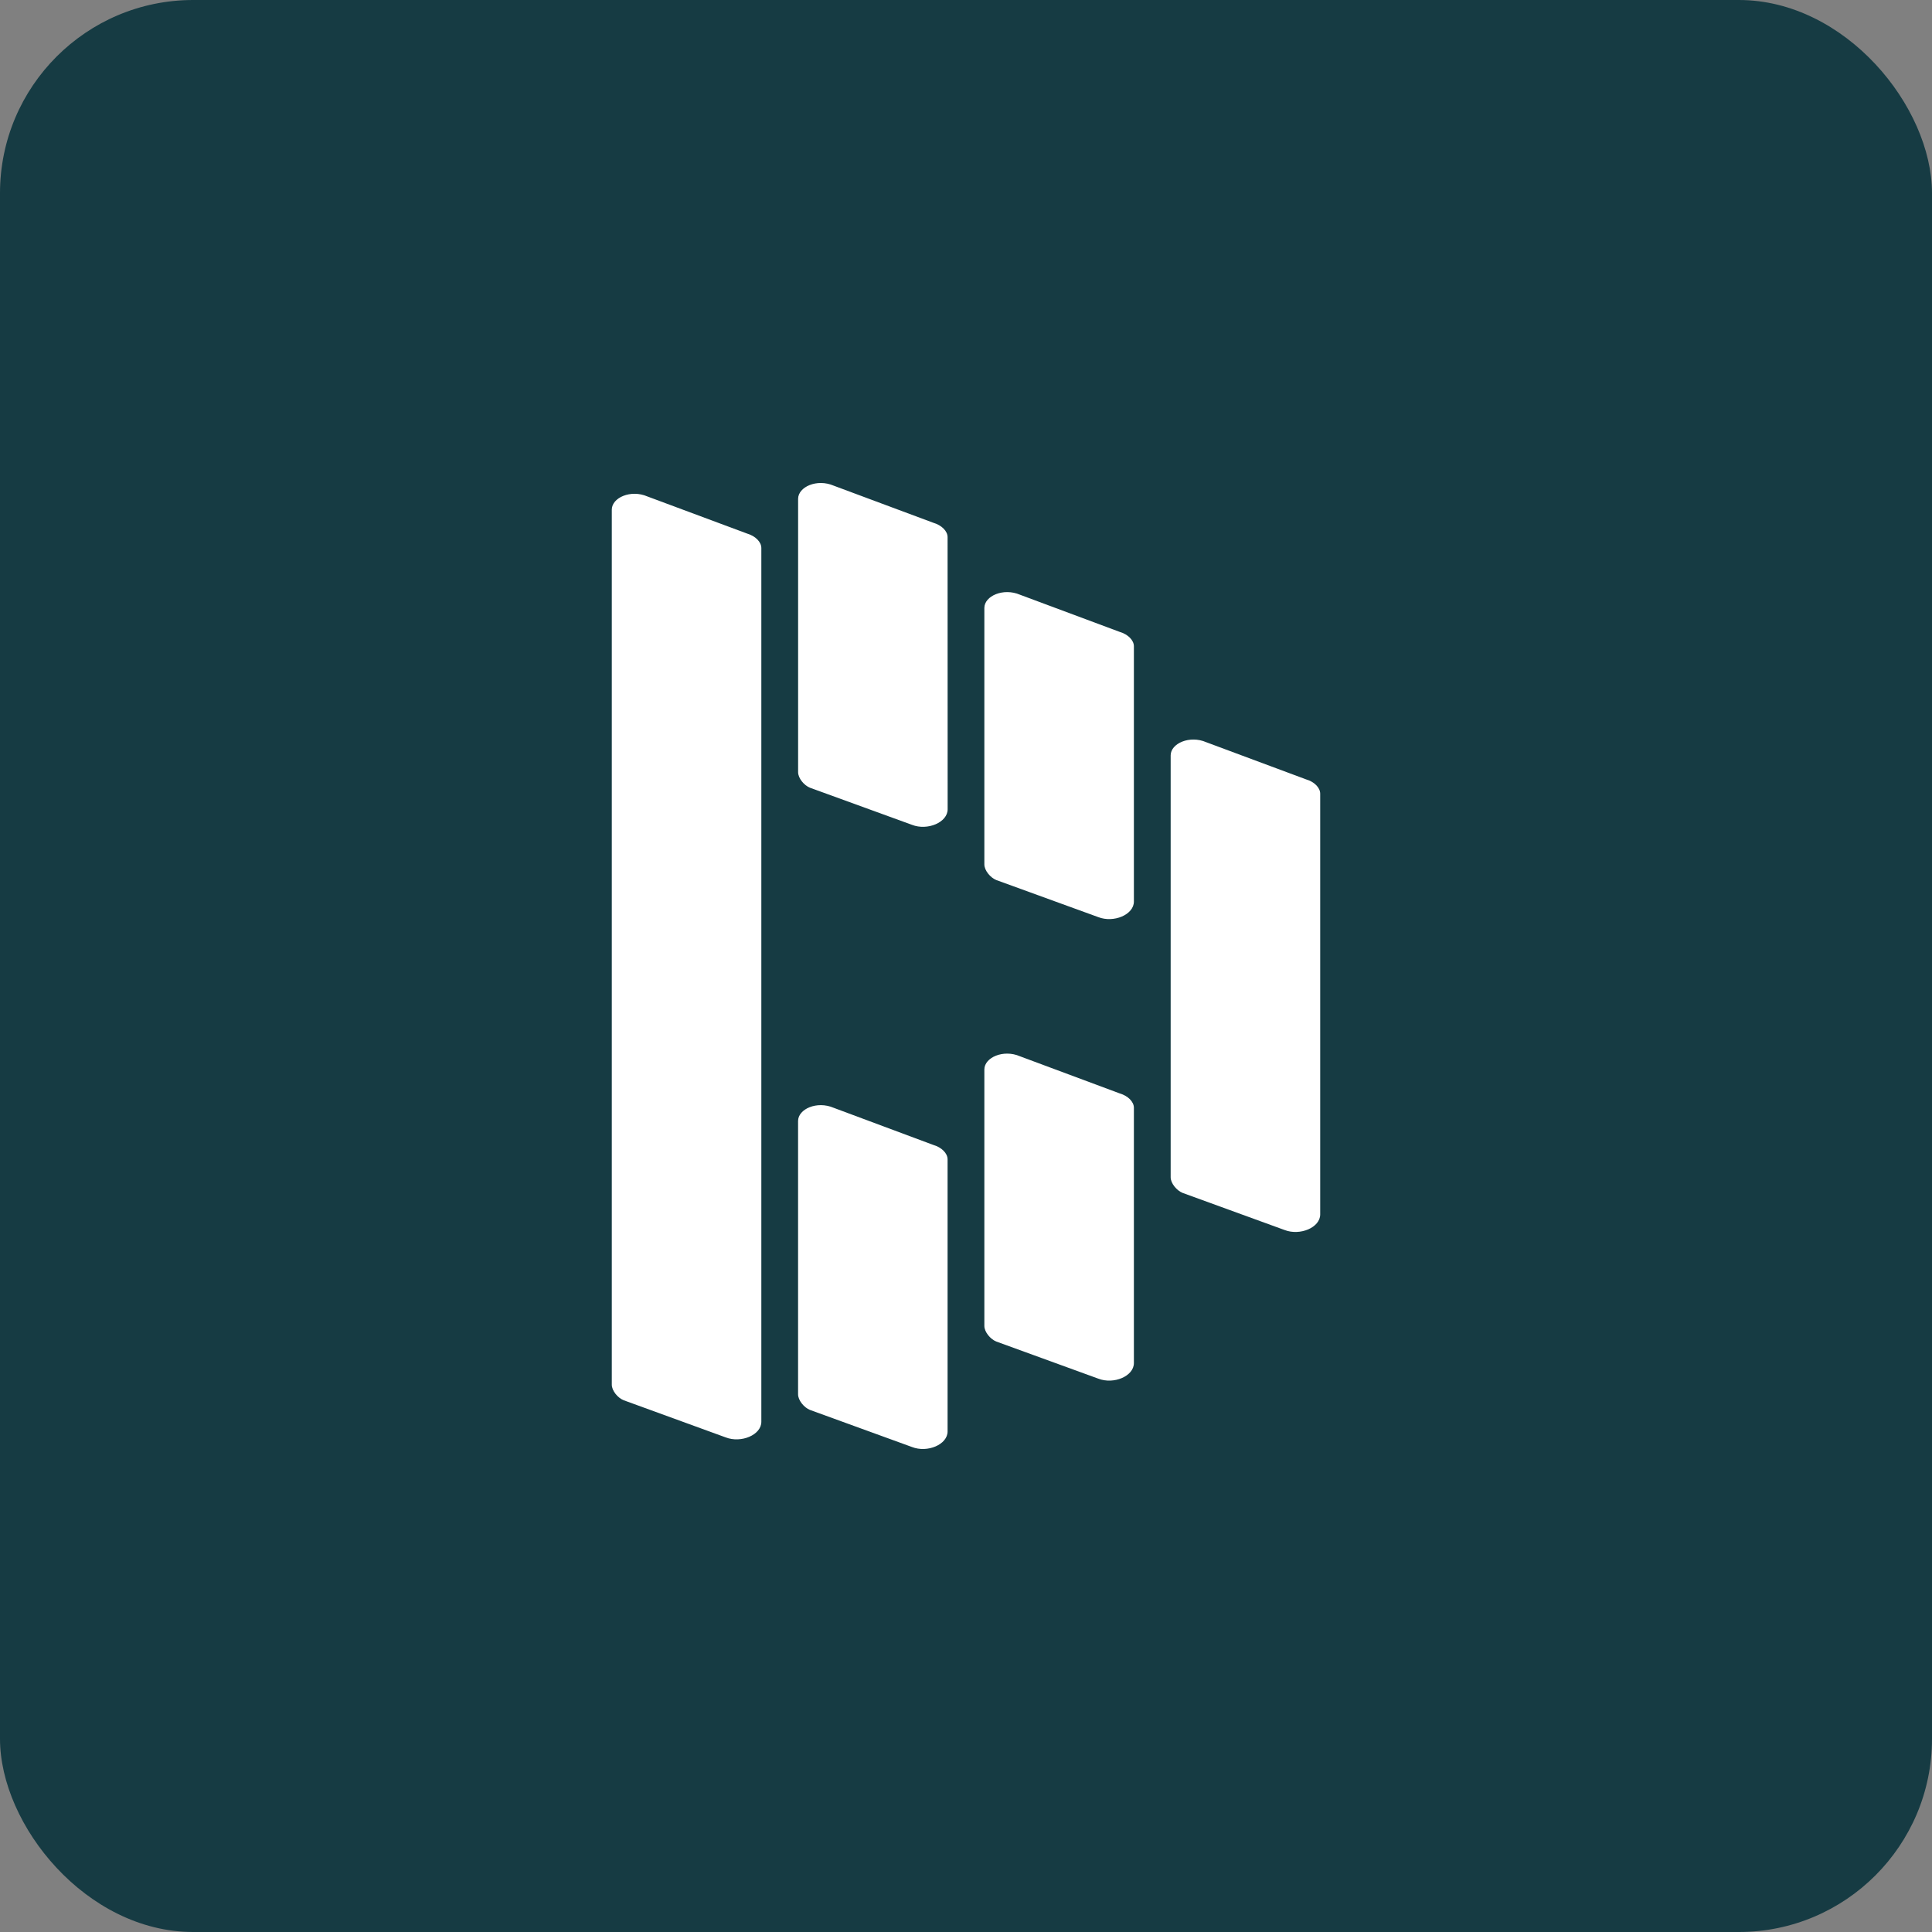 <svg width="60" height="60" viewBox="0 0 60 60" fill="none" xmlns="http://www.w3.org/2000/svg">
<rect x="0" y="0" width="60" height="60" fill="#808080" stroke="none"/>
<rect width="60" height="60" rx="6" fill="#163B43"/>
<path d="M41 24.649C41 24.462 40.816 24.276 40.558 24.203L37.461 23.05C36.947 22.826 36.356 23.088 36.356 23.459V36.562C36.356 36.748 36.542 36.971 36.725 37.046L39.894 38.199C40.374 38.385 41 38.123 41 37.715V24.649ZM35.214 20.07C35.214 19.883 35.03 19.698 34.771 19.623L31.677 18.47C31.161 18.248 30.57 18.508 30.57 18.88V26.845C30.57 27.032 30.755 27.255 30.939 27.33L34.108 28.482C34.588 28.669 35.214 28.407 35.214 27.999V20.07ZM35.214 34.402C35.214 34.216 35.03 34.031 34.771 33.956L31.677 32.804C31.161 32.58 30.57 32.841 30.57 33.214V41.178C30.57 41.365 30.755 41.587 30.939 41.662L34.108 42.815C34.588 43.002 35.214 42.74 35.214 42.331V34.402ZM29.428 36.004C29.428 35.817 29.244 35.631 28.985 35.557L25.891 34.404C25.371 34.181 24.785 34.441 24.785 34.814V43.301C24.785 43.488 24.969 43.711 25.153 43.786L28.322 44.938C28.801 45.126 29.428 44.863 29.428 44.455V36.004ZM29.428 16.681C29.428 16.495 29.244 16.31 28.985 16.235L25.892 15.083C25.372 14.859 24.786 15.12 24.786 15.493V23.98C24.786 24.168 24.97 24.39 25.155 24.464L28.323 25.616C28.803 25.804 29.43 25.541 29.43 25.133L29.428 16.681ZM23.644 17.018C23.644 16.83 23.458 16.645 23.201 16.57L20.106 15.418C19.59 15.194 19 15.455 19 15.828V43.002C19 43.19 19.184 43.412 19.369 43.486L22.538 44.64C23.016 44.825 23.644 44.565 23.644 44.155V17.018Z" fill="white"/>
</svg>
